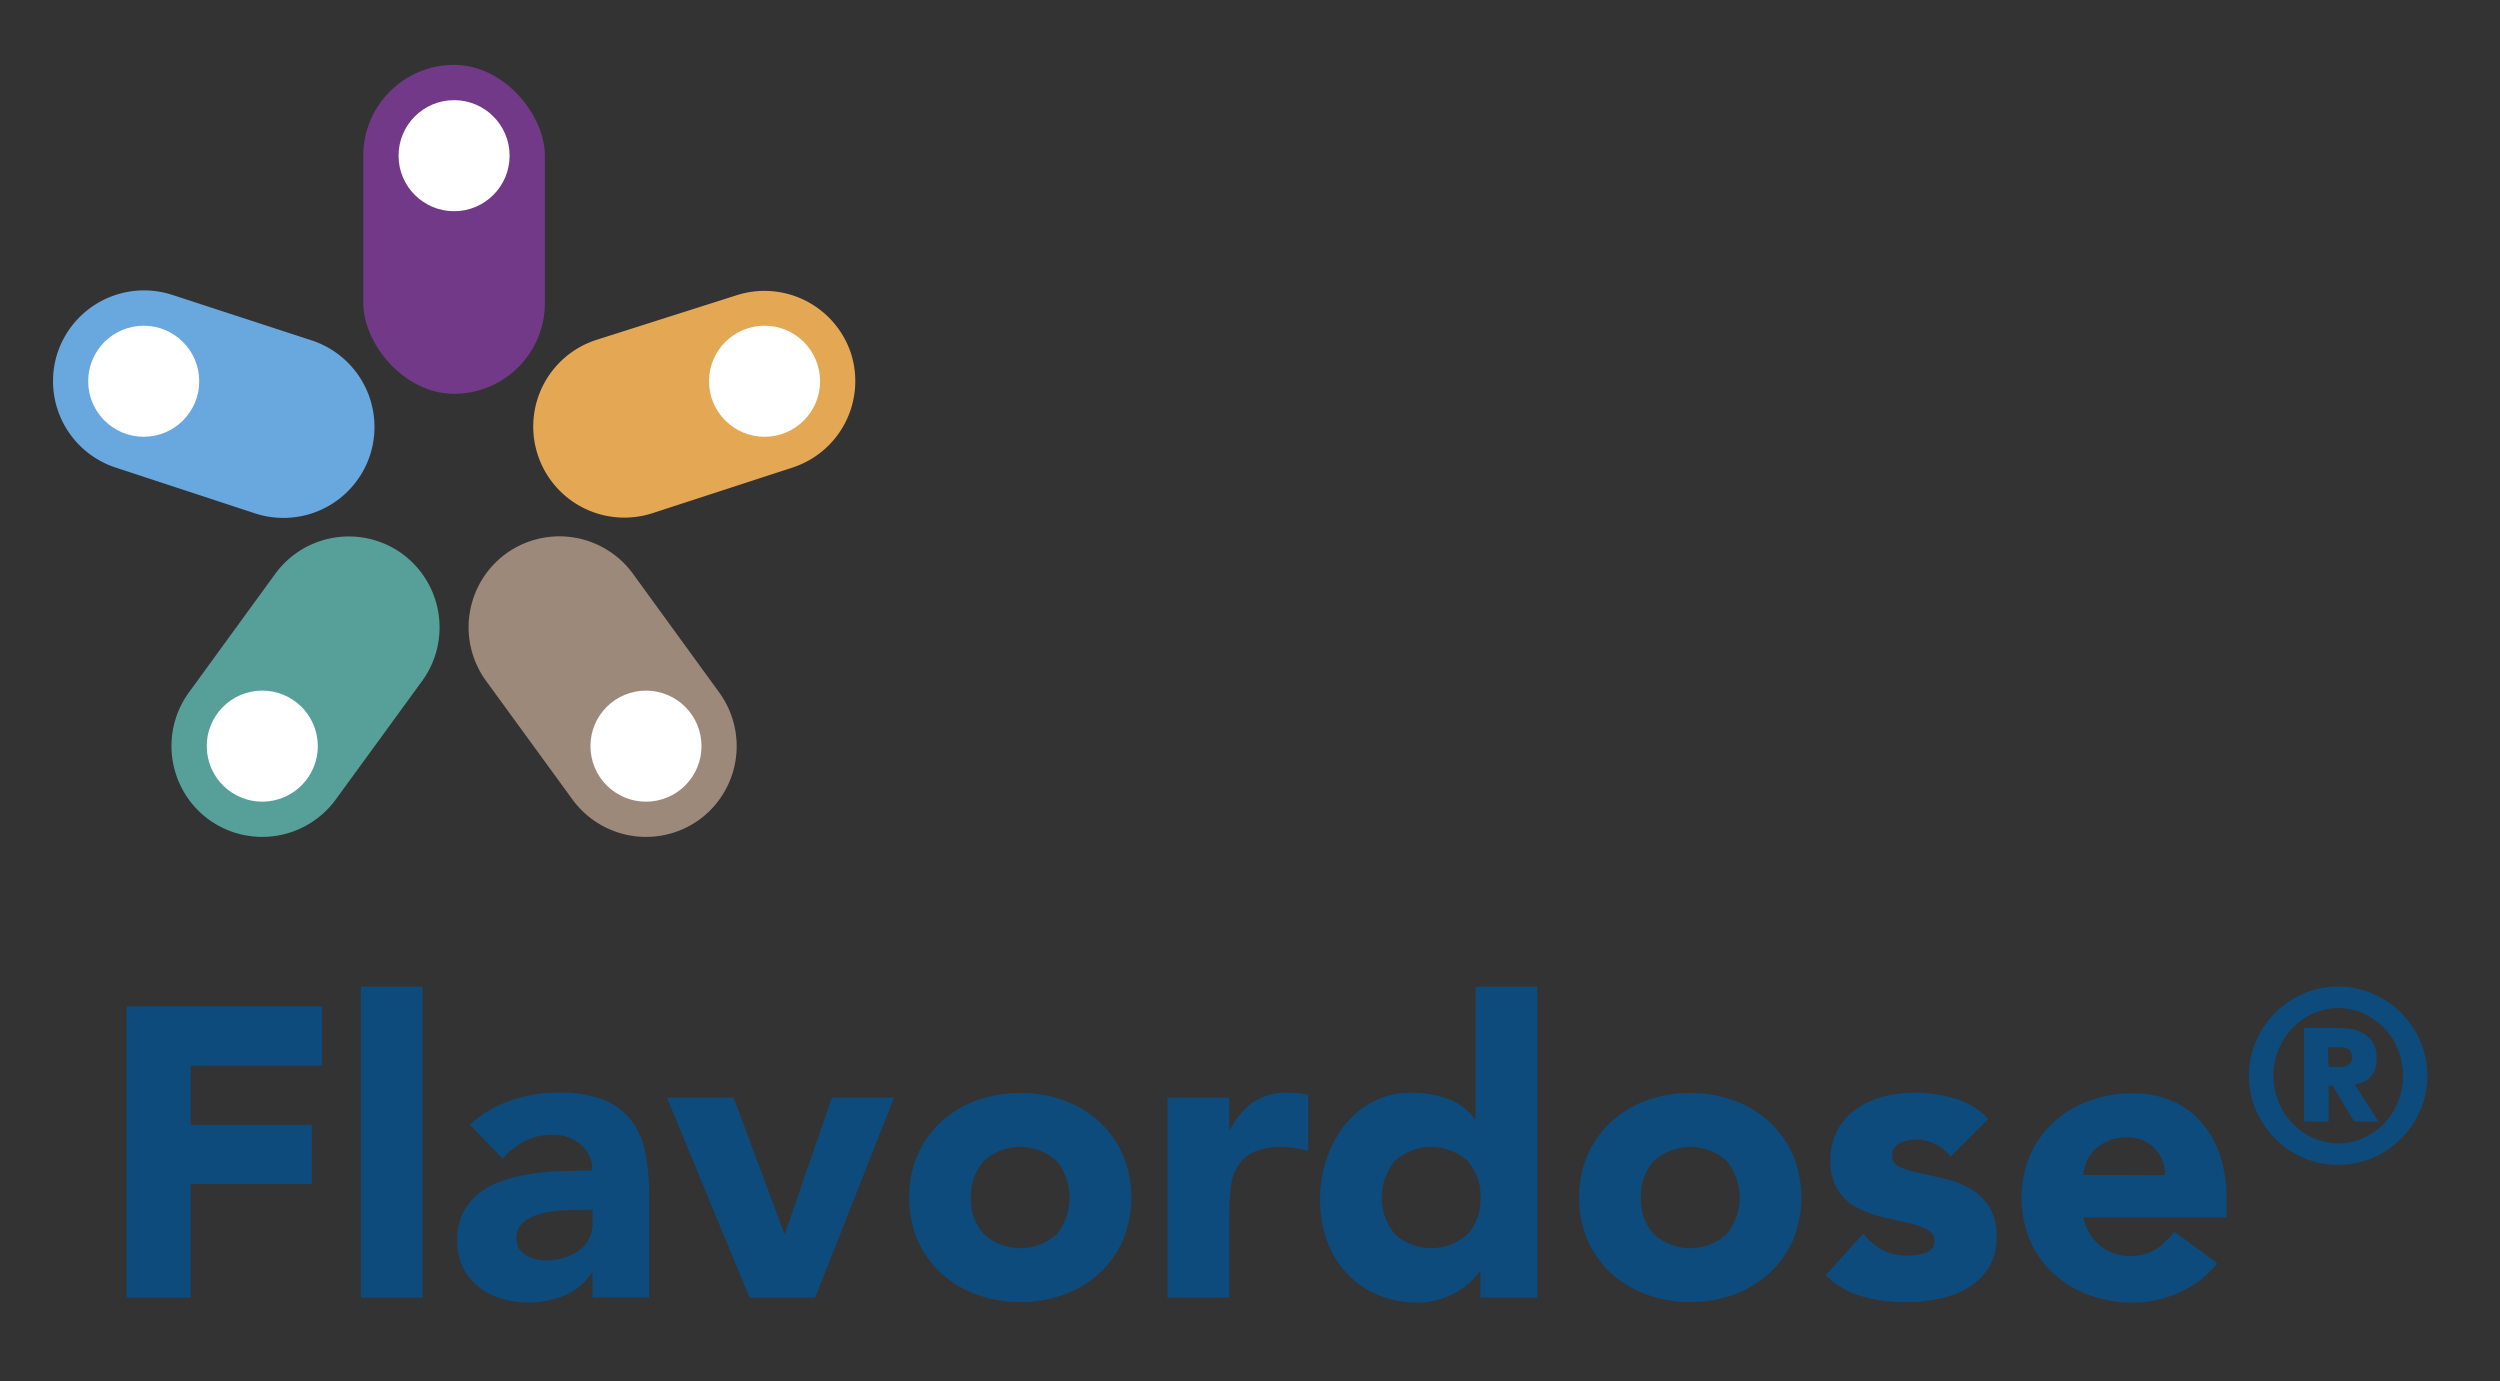 <svg xmlns="http://www.w3.org/2000/svg" viewBox="0 0 304.79 168.4"><rect x="0" y="0" width="304.79" height="168.4" fill="#333333" stroke="none"/><defs><style>.cls-1{fill:none;}.cls-2{fill:#0c4b7c;}.cls-3{fill:#723988;}.cls-4{fill:#fff;}.cls-5{fill:#68a8de;}.cls-6{fill:#56a099;}.cls-7{fill:#9c897a;}.cls-8{fill:#e4a855;}</style></defs><g id="Laag_2" data-name="Laag 2"><g id="Laag_1-2" data-name="Laag 1"><rect class="cls-1" width="304.79" height="168.4"/><path class="cls-2" d="M15.43,122.69H39.25v7.22h-16v7.22H38v7.23H23.25v13.83H15.43Z"/><path class="cls-2" d="M44,120.29h7.52v37.9H44Z"/><path class="cls-2" d="M72.24,155.14h-.1a7.05,7.05,0,0,1-3.34,2.8,11.55,11.55,0,0,1-7.67.38,8.24,8.24,0,0,1-2.78-1.43,6.89,6.89,0,0,1-1.91-2.36,7.28,7.28,0,0,1-.7-3.26,7.46,7.46,0,0,1,.78-3.56,7,7,0,0,1,2.11-2.4,10.18,10.18,0,0,1,3-1.48,22.35,22.35,0,0,1,3.53-.78,32.24,32.24,0,0,1,3.66-.3c1.22,0,2.35-.05,3.39-.05a3.9,3.9,0,0,0-1.43-3.18,5.12,5.12,0,0,0-3.38-1.18,7.48,7.48,0,0,0-3.39.77,9.14,9.14,0,0,0-2.73,2.14l-4-4.12a13.79,13.79,0,0,1,4.91-2.93,17.6,17.6,0,0,1,5.82-1,15.25,15.25,0,0,1,5.44.83,7.94,7.94,0,0,1,3.41,2.43,9.46,9.46,0,0,1,1.78,3.94,26.09,26.09,0,0,1,.5,5.39v12.38H72.24Zm-1.86-7.63c-.57,0-1.27,0-2.13.08a10.39,10.39,0,0,0-2.45.43,5.35,5.35,0,0,0-2,1,2.43,2.43,0,0,0-.83,2,2.15,2.15,0,0,0,1.16,2,4.84,4.84,0,0,0,2.4.65,7.51,7.51,0,0,0,2.13-.3,6.16,6.16,0,0,0,1.83-.85,4.12,4.12,0,0,0,1.28-1.41,4,4,0,0,0,.48-2v-1.61Z"/><path class="cls-2" d="M81.31,133.82h8.13l6.17,16.55h.1l5.71-16.55H109l-9.62,24.37h-8Z"/><path class="cls-2" d="M110.85,146a12.85,12.85,0,0,1,1.05-5.27,12,12,0,0,1,2.89-4,12.54,12.54,0,0,1,4.31-2.58,15.83,15.83,0,0,1,10.58,0,12.73,12.73,0,0,1,4.31,2.58,12.07,12.07,0,0,1,2.88,4,13.61,13.61,0,0,1,0,10.53,12,12,0,0,1-2.88,4,12.73,12.73,0,0,1-4.31,2.58,15.83,15.83,0,0,1-10.58,0,12.54,12.54,0,0,1-4.31-2.58,11.9,11.9,0,0,1-2.89-4A12.77,12.77,0,0,1,110.85,146Zm7.52,0a6.3,6.3,0,0,0,1.58,4.46,6.62,6.62,0,0,0,8.88,0,7.12,7.12,0,0,0,0-8.92,6.62,6.62,0,0,0-8.88,0A6.3,6.3,0,0,0,118.37,146Z"/><path class="cls-2" d="M142.34,133.82h7.52v3.92h.1a9.12,9.12,0,0,1,2.86-3.39,7.23,7.23,0,0,1,4.16-1.13c.43,0,.87,0,1.3.05a7.1,7.1,0,0,1,1.21.2v6.87a12,12,0,0,0-1.58-.37,9.53,9.53,0,0,0-1.63-.13,8,8,0,0,0-3.41.6,4.48,4.48,0,0,0-1.93,1.68,6.35,6.35,0,0,0-.88,2.59,25.71,25.71,0,0,0-.2,3.31v10.17h-7.52Z"/><path class="cls-2" d="M187.42,158.19H180.5V155h-.1a8.92,8.92,0,0,1-2.89,2.55,10.13,10.13,0,0,1-2.15.9,8.31,8.31,0,0,1-2.43.36,12.54,12.54,0,0,1-4.92-.93,10.94,10.94,0,0,1-3.78-2.61,11.56,11.56,0,0,1-2.44-4,14.64,14.64,0,0,1-.85-5.06,15.36,15.36,0,0,1,.78-4.89,13.68,13.68,0,0,1,2.2-4.14,10.93,10.93,0,0,1,3.49-2.88,9.88,9.88,0,0,1,4.66-1.08,13,13,0,0,1,4.39.73,7.09,7.09,0,0,1,3.34,2.48h.1V120.29h7.52ZM180.5,146a6.3,6.3,0,0,0-1.58-4.46,6.62,6.62,0,0,0-8.88,0,7.08,7.08,0,0,0,0,8.92,6.62,6.62,0,0,0,8.88,0A6.3,6.3,0,0,0,180.5,146Z"/><path class="cls-2" d="M192.53,146a12.85,12.85,0,0,1,1.05-5.27,12.24,12.24,0,0,1,2.89-4,12.73,12.73,0,0,1,4.31-2.58,15.83,15.83,0,0,1,10.58,0,12.73,12.73,0,0,1,4.31,2.58,12.24,12.24,0,0,1,2.89,4,13.73,13.73,0,0,1,0,10.53,12.18,12.18,0,0,1-2.89,4,12.73,12.73,0,0,1-4.31,2.58,15.83,15.83,0,0,1-10.58,0,12.73,12.73,0,0,1-4.31-2.58,12.18,12.18,0,0,1-2.89-4A12.77,12.77,0,0,1,192.53,146Zm7.52,0a6.3,6.3,0,0,0,1.58,4.46,6.62,6.62,0,0,0,8.88,0,7.08,7.08,0,0,0,0-8.92,6.62,6.62,0,0,0-8.88,0A6.3,6.3,0,0,0,200.05,146Z"/><path class="cls-2" d="M237.81,141a5.33,5.33,0,0,0-4.36-2.06,4.11,4.11,0,0,0-1.86.45,1.59,1.59,0,0,0-.9,1.55,1.39,1.39,0,0,0,.93,1.33A12,12,0,0,0,234,143l3.06.7a11.23,11.23,0,0,1,3.06,1.18,6.84,6.84,0,0,1,2.36,2.18,6.49,6.49,0,0,1,.93,3.68,6.88,6.88,0,0,1-1,3.89,7.94,7.94,0,0,1-2.63,2.46,11.33,11.33,0,0,1-3.61,1.3,21.6,21.6,0,0,1-4,.38,19.36,19.36,0,0,1-5.16-.73,9.63,9.63,0,0,1-4.41-2.58l4.56-5.07a7.54,7.54,0,0,0,2.33,2,6.31,6.31,0,0,0,3,.68,7,7,0,0,0,2.35-.38,1.39,1.39,0,0,0,1-1.38,1.52,1.52,0,0,0-.92-1.42,10.25,10.25,0,0,0-2.36-.81l-3.06-.7a12.74,12.74,0,0,1-3.06-1.13,6.32,6.32,0,0,1-2.35-2.13,6.49,6.49,0,0,1-.93-3.68,7.35,7.35,0,0,1,.88-3.71,7.65,7.65,0,0,1,2.3-2.56,10.07,10.07,0,0,1,3.29-1.48,14.91,14.91,0,0,1,3.76-.48,18,18,0,0,1,4.86.7,9,9,0,0,1,4.16,2.51Z"/><path class="cls-2" d="M270.3,154a11.88,11.88,0,0,1-4.56,3.56A13.61,13.61,0,0,1,260,158.8a15.2,15.2,0,0,1-5.29-.91,12.73,12.73,0,0,1-4.31-2.58,12,12,0,0,1-2.88-4,13.61,13.61,0,0,1,0-10.53,12.07,12.07,0,0,1,2.88-4,12.73,12.73,0,0,1,4.31-2.58,15.2,15.2,0,0,1,5.29-.91,11.89,11.89,0,0,1,4.74.91,9.79,9.79,0,0,1,3.61,2.58,11.6,11.6,0,0,1,2.28,4,16.19,16.19,0,0,1,.81,5.27v2.36H254a6,6,0,0,0,2,3.43,5.54,5.54,0,0,0,3.71,1.28,5.69,5.69,0,0,0,3.14-.83,8.49,8.49,0,0,0,2.23-2.13Zm-6.37-10.73a4.34,4.34,0,0,0-1.25-3.26,4.47,4.47,0,0,0-3.36-1.35,5.57,5.57,0,0,0-2.2.4,5.47,5.47,0,0,0-1.63,1,4.41,4.41,0,0,0-1.06,1.45,4.73,4.73,0,0,0-.42,1.73Z"/><path class="cls-2" d="M274.18,131.15a10.56,10.56,0,0,1,.86-4.23,11.44,11.44,0,0,1,2.34-3.45,11.11,11.11,0,0,1,3.45-2.33,10.69,10.69,0,0,1,8.45,0,11.23,11.23,0,0,1,3.45,2.33,11.44,11.44,0,0,1,2.34,3.45,10.81,10.81,0,0,1,0,8.45,11.07,11.07,0,0,1-5.79,5.79,10.81,10.81,0,0,1-8.45,0,11,11,0,0,1-3.45-2.34,11.2,11.2,0,0,1-2.34-3.45A10.48,10.48,0,0,1,274.18,131.15Zm3,0a8.37,8.37,0,0,0,.62,3.2,8,8,0,0,0,1.69,2.62,8.12,8.12,0,0,0,2.52,1.76,7.45,7.45,0,0,0,6.13,0,8,8,0,0,0,4.21-4.38,8.57,8.57,0,0,0,0-6.4,8,8,0,0,0-1.69-2.62,8.32,8.32,0,0,0-2.52-1.77,7.45,7.45,0,0,0-6.13,0,8.32,8.32,0,0,0-2.52,1.77,7.88,7.88,0,0,0-1.69,2.62A8.37,8.37,0,0,0,277.16,131.15Zm3.71-5.82h4q.46,0,1.29.06a4.61,4.61,0,0,1,1.6.41,3.6,3.6,0,0,1,1.38,1.09,3.38,3.38,0,0,1,.58,2.12,4,4,0,0,1-.23,1.45,3,3,0,0,1-.6.94,2.49,2.49,0,0,1-.85.55,3.82,3.82,0,0,1-1,.25l2.92,4.53H287l-2.61-4.38h-.49v4.38h-3Zm3,4.74H285l.57,0a1.85,1.85,0,0,0,.57-.15,1.07,1.07,0,0,0,.43-.36,1.41,1.41,0,0,0,0-1.38,1,1,0,0,0-.43-.36,1.85,1.85,0,0,0-.57-.15l-.57,0h-1.2Z"/><rect class="cls-3" x="44.29" y="7.91" width="22.14" height="40.1" rx="11.07"/><circle class="cls-4" cx="55.36" cy="18.98" r="6.77"/><path class="cls-5" d="M7,43.06H7a11.11,11.11,0,0,1,14-7.11L38,41.5a11.11,11.11,0,0,1,7.11,14h0a11.11,11.11,0,0,1-13.95,7.11L14.09,57A11.09,11.09,0,0,1,7,43.06Z"/><circle class="cls-4" cx="17.52" cy="46.48" r="6.77"/><path class="cls-6" d="M25.47,99.93h0A11.11,11.11,0,0,1,23,84.46L33.57,69.94A11.1,11.1,0,0,1,49,67.49h0A11.11,11.11,0,0,1,51.48,83L40.93,97.48A11.1,11.1,0,0,1,25.47,99.93Z"/><circle class="cls-4" cx="31.97" cy="90.97" r="6.77" transform="translate(-18.21 8.63) rotate(-12)"/><path class="cls-7" d="M85.26,99.93h0A11.1,11.1,0,0,1,69.8,97.48L59.25,83A11.11,11.11,0,0,1,61.7,67.49h0a11.1,11.1,0,0,1,15.46,2.45L87.71,84.46A11.11,11.11,0,0,1,85.26,99.93Z"/><circle class="cls-4" cx="78.76" cy="90.97" r="6.77" transform="translate(-16.2 17.06) rotate(-11.22)"/><path class="cls-8" d="M103.74,43.06h0A11.09,11.09,0,0,1,96.63,57L79.56,62.56a11.11,11.11,0,0,1-14-7.11h0a11.1,11.1,0,0,1,7.11-14L89.79,36A11.11,11.11,0,0,1,103.74,43.06Z"/><circle class="cls-4" cx="93.21" cy="46.48" r="6.77"/></g></g></svg>
